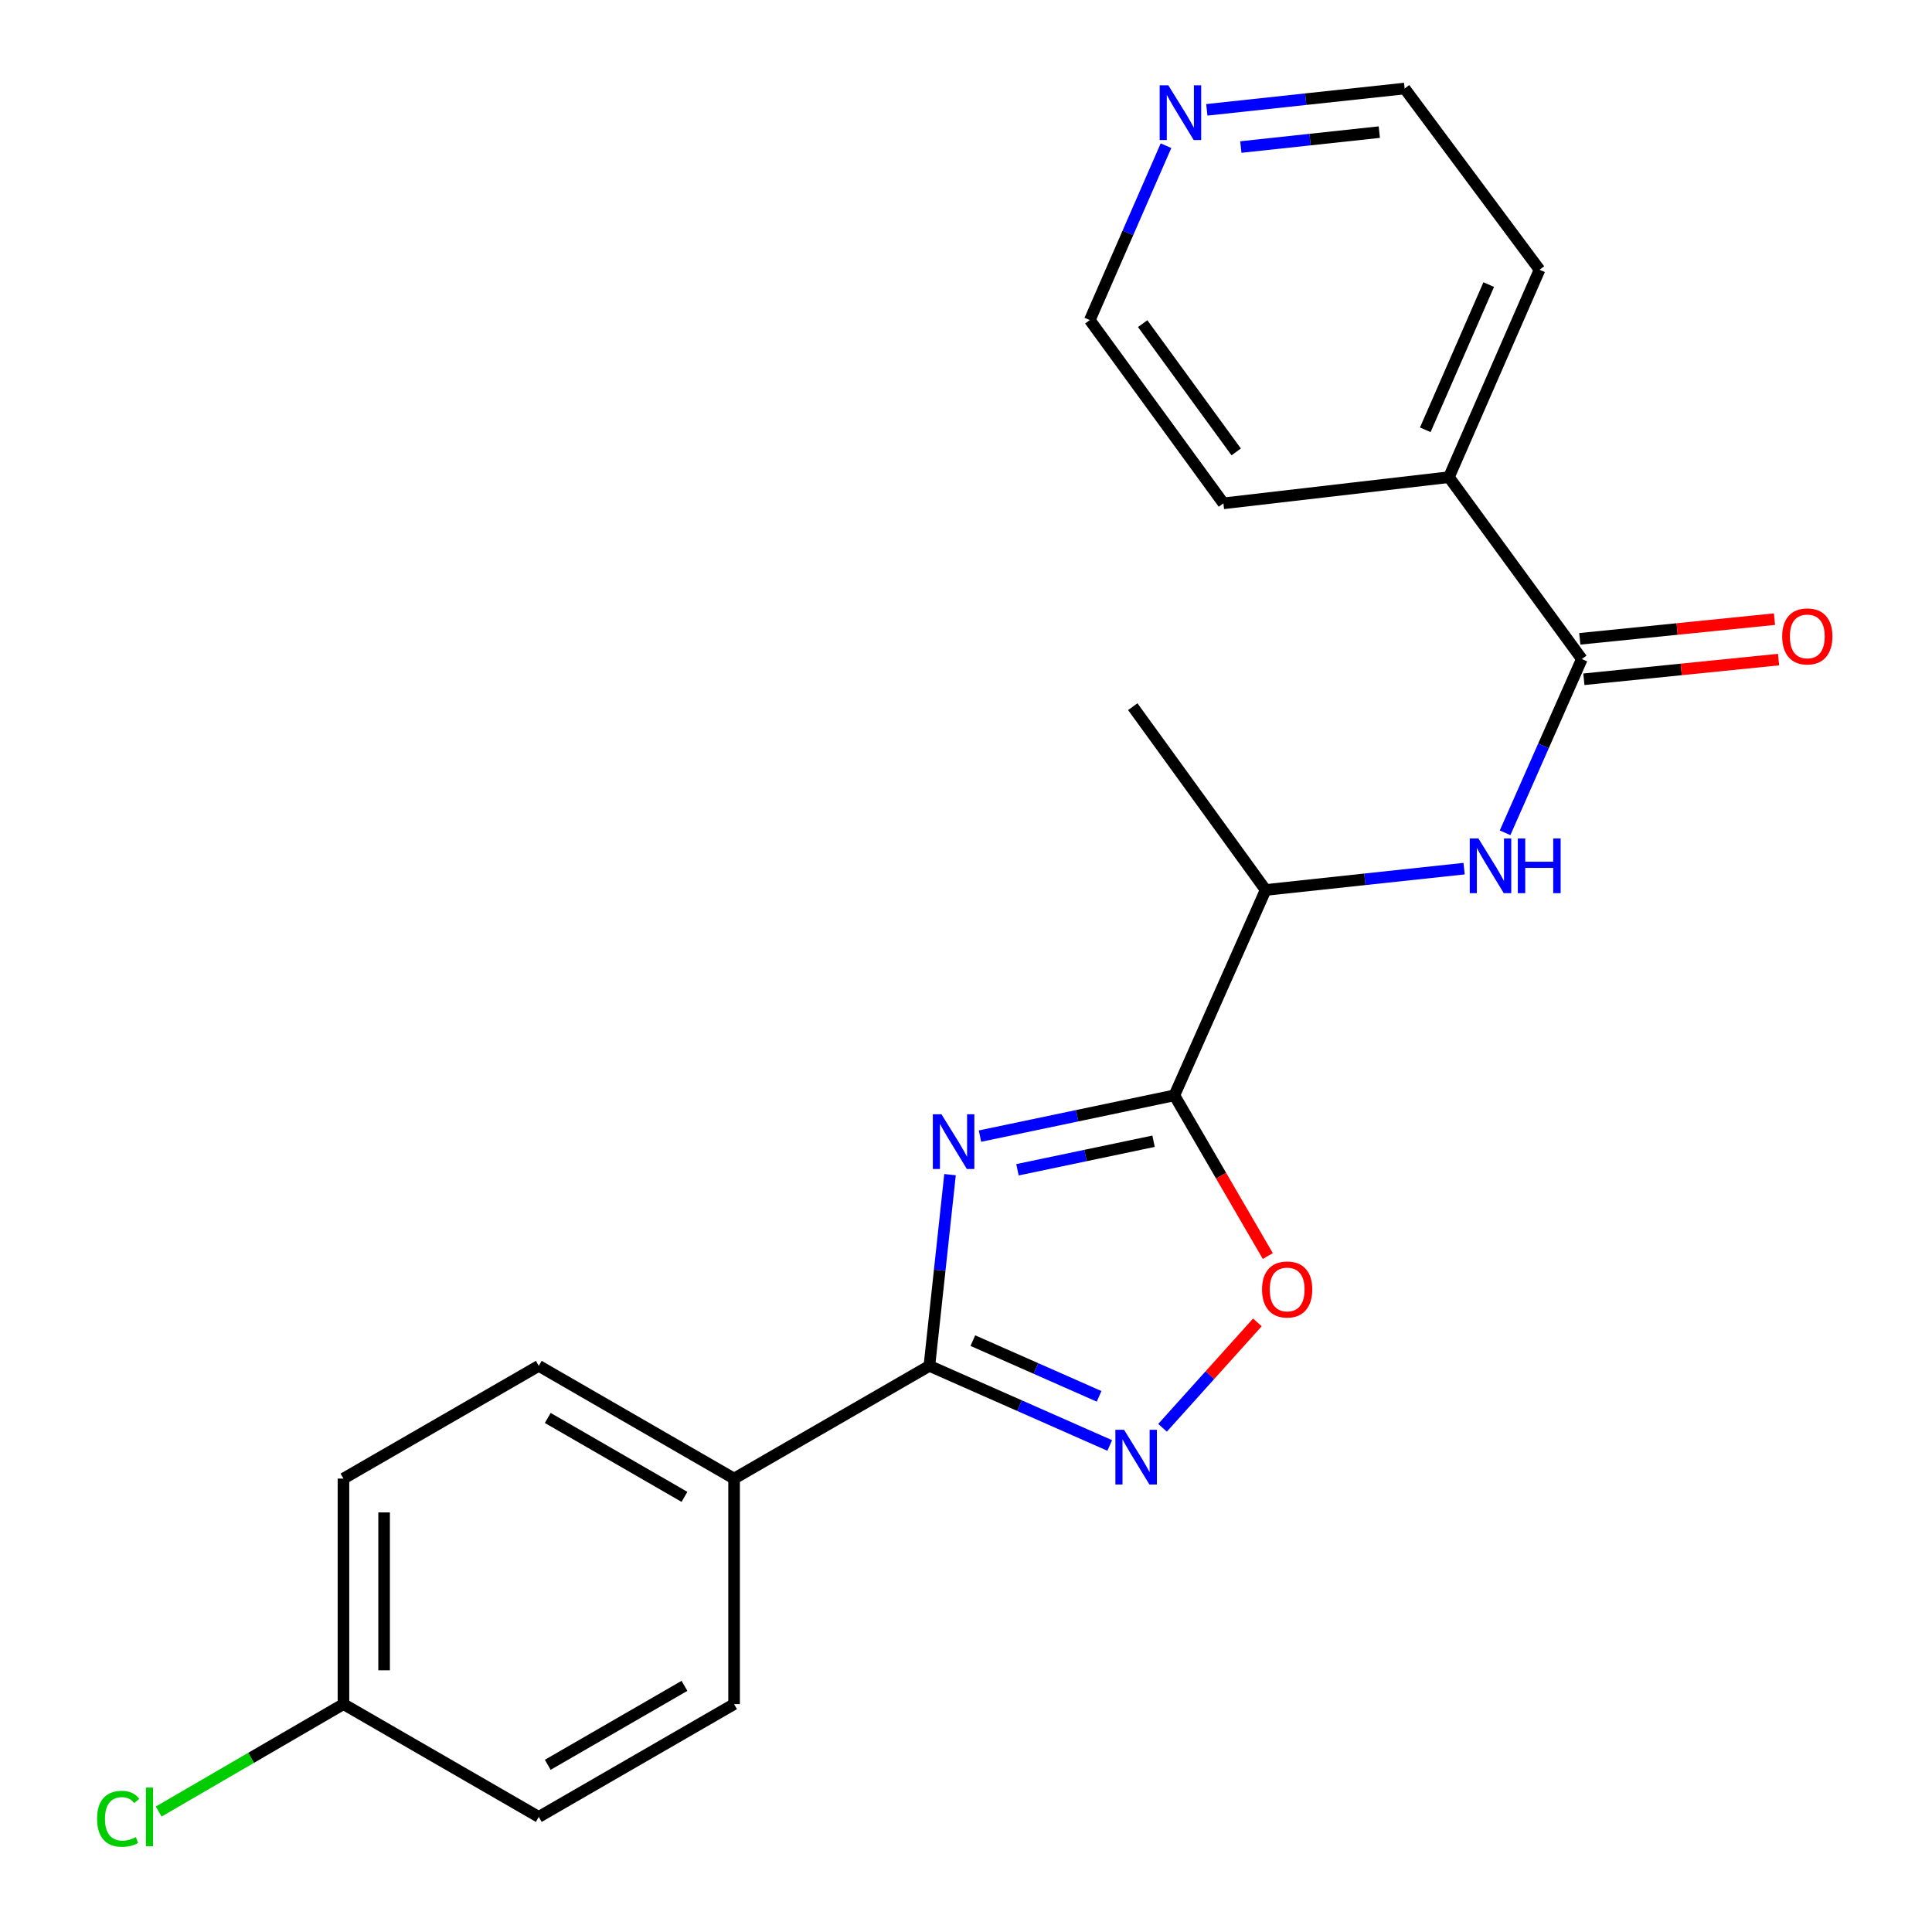 <?xml version='1.0' encoding='iso-8859-1'?>
<svg version='1.1' baseProfile='full'
              xmlns='http://www.w3.org/2000/svg'
                      xmlns:rdkit='http://www.rdkit.org/xml'
                      xmlns:xlink='http://www.w3.org/1999/xlink'
                  xml:space='preserve'
width='1000px' height='1000px' viewBox='0 0 1000 1000'>
<!-- END OF HEADER -->
<rect style='opacity:1.0;fill:#FFFFFF;stroke:none' width='1000' height='1000' x='0' y='0'> </rect>
<path class='bond-0' d='M 507.234,588.054 L 557.545,577.504' style='fill:none;fill-rule:evenodd;stroke:#0000FF;stroke-width:6px;stroke-linecap:butt;stroke-linejoin:miter;stroke-opacity:1' />
<path class='bond-0' d='M 557.545,577.504 L 607.857,566.954' style='fill:none;fill-rule:evenodd;stroke:#000000;stroke-width:6px;stroke-linecap:butt;stroke-linejoin:miter;stroke-opacity:1' />
<path class='bond-0' d='M 526.643,605.473 L 561.861,598.088' style='fill:none;fill-rule:evenodd;stroke:#0000FF;stroke-width:6px;stroke-linecap:butt;stroke-linejoin:miter;stroke-opacity:1' />
<path class='bond-0' d='M 561.861,598.088 L 597.079,590.703' style='fill:none;fill-rule:evenodd;stroke:#000000;stroke-width:6px;stroke-linecap:butt;stroke-linejoin:miter;stroke-opacity:1' />
<path class='bond-1' d='M 491.731,607.996 L 486.39,657.48' style='fill:none;fill-rule:evenodd;stroke:#0000FF;stroke-width:6px;stroke-linecap:butt;stroke-linejoin:miter;stroke-opacity:1' />
<path class='bond-1' d='M 486.39,657.48 L 481.049,706.965' style='fill:none;fill-rule:evenodd;stroke:#000000;stroke-width:6px;stroke-linecap:butt;stroke-linejoin:miter;stroke-opacity:1' />
<path class='bond-3' d='M 607.857,566.954 L 632.036,608.537' style='fill:none;fill-rule:evenodd;stroke:#000000;stroke-width:6px;stroke-linecap:butt;stroke-linejoin:miter;stroke-opacity:1' />
<path class='bond-3' d='M 632.036,608.537 L 656.216,650.121' style='fill:none;fill-rule:evenodd;stroke:#FF0000;stroke-width:6px;stroke-linecap:butt;stroke-linejoin:miter;stroke-opacity:1' />
<path class='bond-6' d='M 607.857,566.954 L 655.095,460.64' style='fill:none;fill-rule:evenodd;stroke:#000000;stroke-width:6px;stroke-linecap:butt;stroke-linejoin:miter;stroke-opacity:1' />
<path class='bond-2' d='M 481.049,706.965 L 527.724,727.568' style='fill:none;fill-rule:evenodd;stroke:#000000;stroke-width:6px;stroke-linecap:butt;stroke-linejoin:miter;stroke-opacity:1' />
<path class='bond-2' d='M 527.724,727.568 L 574.399,748.172' style='fill:none;fill-rule:evenodd;stroke:#0000FF;stroke-width:6px;stroke-linecap:butt;stroke-linejoin:miter;stroke-opacity:1' />
<path class='bond-2' d='M 503.545,693.905 L 536.217,708.328' style='fill:none;fill-rule:evenodd;stroke:#000000;stroke-width:6px;stroke-linecap:butt;stroke-linejoin:miter;stroke-opacity:1' />
<path class='bond-2' d='M 536.217,708.328 L 568.89,722.75' style='fill:none;fill-rule:evenodd;stroke:#0000FF;stroke-width:6px;stroke-linecap:butt;stroke-linejoin:miter;stroke-opacity:1' />
<path class='bond-7' d='M 481.049,706.965 L 379.958,765.315' style='fill:none;fill-rule:evenodd;stroke:#000000;stroke-width:6px;stroke-linecap:butt;stroke-linejoin:miter;stroke-opacity:1' />
<path class='bond-22' d='M 601.725,739.023 L 626.272,711.746' style='fill:none;fill-rule:evenodd;stroke:#0000FF;stroke-width:6px;stroke-linecap:butt;stroke-linejoin:miter;stroke-opacity:1' />
<path class='bond-22' d='M 626.272,711.746 L 650.82,684.468' style='fill:none;fill-rule:evenodd;stroke:#FF0000;stroke-width:6px;stroke-linecap:butt;stroke-linejoin:miter;stroke-opacity:1' />
<path class='bond-4' d='M 818.755,341.123 L 798.891,386.088' style='fill:none;fill-rule:evenodd;stroke:#000000;stroke-width:6px;stroke-linecap:butt;stroke-linejoin:miter;stroke-opacity:1' />
<path class='bond-4' d='M 798.891,386.088 L 779.028,431.053' style='fill:none;fill-rule:evenodd;stroke:#0000FF;stroke-width:6px;stroke-linecap:butt;stroke-linejoin:miter;stroke-opacity:1' />
<path class='bond-8' d='M 819.813,351.586 L 870.197,346.491' style='fill:none;fill-rule:evenodd;stroke:#000000;stroke-width:6px;stroke-linecap:butt;stroke-linejoin:miter;stroke-opacity:1' />
<path class='bond-8' d='M 870.197,346.491 L 920.581,341.396' style='fill:none;fill-rule:evenodd;stroke:#FF0000;stroke-width:6px;stroke-linecap:butt;stroke-linejoin:miter;stroke-opacity:1' />
<path class='bond-8' d='M 817.697,330.661 L 868.081,325.566' style='fill:none;fill-rule:evenodd;stroke:#000000;stroke-width:6px;stroke-linecap:butt;stroke-linejoin:miter;stroke-opacity:1' />
<path class='bond-8' d='M 868.081,325.566 L 918.465,320.471' style='fill:none;fill-rule:evenodd;stroke:#FF0000;stroke-width:6px;stroke-linecap:butt;stroke-linejoin:miter;stroke-opacity:1' />
<path class='bond-9' d='M 818.755,341.123 L 749.959,246.985' style='fill:none;fill-rule:evenodd;stroke:#000000;stroke-width:6px;stroke-linecap:butt;stroke-linejoin:miter;stroke-opacity:1' />
<path class='bond-5' d='M 757.815,449.606 L 706.455,455.123' style='fill:none;fill-rule:evenodd;stroke:#0000FF;stroke-width:6px;stroke-linecap:butt;stroke-linejoin:miter;stroke-opacity:1' />
<path class='bond-5' d='M 706.455,455.123 L 655.095,460.64' style='fill:none;fill-rule:evenodd;stroke:#000000;stroke-width:6px;stroke-linecap:butt;stroke-linejoin:miter;stroke-opacity:1' />
<path class='bond-19' d='M 655.095,460.64 L 586.323,365.777' style='fill:none;fill-rule:evenodd;stroke:#000000;stroke-width:6px;stroke-linecap:butt;stroke-linejoin:miter;stroke-opacity:1' />
<path class='bond-11' d='M 379.958,765.315 L 278.867,706.965' style='fill:none;fill-rule:evenodd;stroke:#000000;stroke-width:6px;stroke-linecap:butt;stroke-linejoin:miter;stroke-opacity:1' />
<path class='bond-11' d='M 354.281,774.777 L 283.517,733.932' style='fill:none;fill-rule:evenodd;stroke:#000000;stroke-width:6px;stroke-linecap:butt;stroke-linejoin:miter;stroke-opacity:1' />
<path class='bond-12' d='M 379.958,765.315 L 379.958,882.051' style='fill:none;fill-rule:evenodd;stroke:#000000;stroke-width:6px;stroke-linecap:butt;stroke-linejoin:miter;stroke-opacity:1' />
<path class='bond-20' d='M 749.959,246.985 L 633.235,260.527' style='fill:none;fill-rule:evenodd;stroke:#000000;stroke-width:6px;stroke-linecap:butt;stroke-linejoin:miter;stroke-opacity:1' />
<path class='bond-21' d='M 749.959,246.985 L 796.87,139.619' style='fill:none;fill-rule:evenodd;stroke:#000000;stroke-width:6px;stroke-linecap:butt;stroke-linejoin:miter;stroke-opacity:1' />
<path class='bond-21' d='M 737.723,222.459 L 770.562,147.304' style='fill:none;fill-rule:evenodd;stroke:#000000;stroke-width:6px;stroke-linecap:butt;stroke-linejoin:miter;stroke-opacity:1' />
<path class='bond-10' d='M 624.646,56.85 L 675.84,51.335' style='fill:none;fill-rule:evenodd;stroke:#0000FF;stroke-width:6px;stroke-linecap:butt;stroke-linejoin:miter;stroke-opacity:1' />
<path class='bond-10' d='M 675.84,51.335 L 727.035,45.819' style='fill:none;fill-rule:evenodd;stroke:#000000;stroke-width:6px;stroke-linecap:butt;stroke-linejoin:miter;stroke-opacity:1' />
<path class='bond-10' d='M 642.257,76.106 L 678.093,72.245' style='fill:none;fill-rule:evenodd;stroke:#0000FF;stroke-width:6px;stroke-linecap:butt;stroke-linejoin:miter;stroke-opacity:1' />
<path class='bond-10' d='M 678.093,72.245 L 713.929,68.384' style='fill:none;fill-rule:evenodd;stroke:#000000;stroke-width:6px;stroke-linecap:butt;stroke-linejoin:miter;stroke-opacity:1' />
<path class='bond-24' d='M 603.52,75.41 L 583.798,120.543' style='fill:none;fill-rule:evenodd;stroke:#0000FF;stroke-width:6px;stroke-linecap:butt;stroke-linejoin:miter;stroke-opacity:1' />
<path class='bond-24' d='M 583.798,120.543 L 564.076,165.675' style='fill:none;fill-rule:evenodd;stroke:#000000;stroke-width:6px;stroke-linecap:butt;stroke-linejoin:miter;stroke-opacity:1' />
<path class='bond-14' d='M 278.867,706.965 L 177.776,765.315' style='fill:none;fill-rule:evenodd;stroke:#000000;stroke-width:6px;stroke-linecap:butt;stroke-linejoin:miter;stroke-opacity:1' />
<path class='bond-15' d='M 379.958,882.051 L 278.867,940.425' style='fill:none;fill-rule:evenodd;stroke:#000000;stroke-width:6px;stroke-linecap:butt;stroke-linejoin:miter;stroke-opacity:1' />
<path class='bond-15' d='M 354.278,872.594 L 283.514,913.456' style='fill:none;fill-rule:evenodd;stroke:#000000;stroke-width:6px;stroke-linecap:butt;stroke-linejoin:miter;stroke-opacity:1' />
<path class='bond-13' d='M 177.776,882.051 L 278.867,940.425' style='fill:none;fill-rule:evenodd;stroke:#000000;stroke-width:6px;stroke-linecap:butt;stroke-linejoin:miter;stroke-opacity:1' />
<path class='bond-16' d='M 177.776,882.051 L 129.947,909.859' style='fill:none;fill-rule:evenodd;stroke:#000000;stroke-width:6px;stroke-linecap:butt;stroke-linejoin:miter;stroke-opacity:1' />
<path class='bond-16' d='M 129.947,909.859 L 82.118,937.667' style='fill:none;fill-rule:evenodd;stroke:#00CC00;stroke-width:6px;stroke-linecap:butt;stroke-linejoin:miter;stroke-opacity:1' />
<path class='bond-23' d='M 177.776,882.051 L 177.776,765.315' style='fill:none;fill-rule:evenodd;stroke:#000000;stroke-width:6px;stroke-linecap:butt;stroke-linejoin:miter;stroke-opacity:1' />
<path class='bond-23' d='M 198.808,864.54 L 198.808,782.825' style='fill:none;fill-rule:evenodd;stroke:#000000;stroke-width:6px;stroke-linecap:butt;stroke-linejoin:miter;stroke-opacity:1' />
<path class='bond-17' d='M 564.076,165.675 L 633.235,260.527' style='fill:none;fill-rule:evenodd;stroke:#000000;stroke-width:6px;stroke-linecap:butt;stroke-linejoin:miter;stroke-opacity:1' />
<path class='bond-17' d='M 591.444,167.512 L 639.855,233.908' style='fill:none;fill-rule:evenodd;stroke:#000000;stroke-width:6px;stroke-linecap:butt;stroke-linejoin:miter;stroke-opacity:1' />
<path class='bond-18' d='M 727.035,45.819 L 796.87,139.619' style='fill:none;fill-rule:evenodd;stroke:#000000;stroke-width:6px;stroke-linecap:butt;stroke-linejoin:miter;stroke-opacity:1' />
<path  class='atom-0' d='M 487.314 576.758
L 496.594 591.758
Q 497.514 593.238, 498.994 595.918
Q 500.474 598.598, 500.554 598.758
L 500.554 576.758
L 504.314 576.758
L 504.314 605.078
L 500.434 605.078
L 490.474 588.678
Q 489.314 586.758, 488.074 584.558
Q 486.874 582.358, 486.514 581.678
L 486.514 605.078
L 482.834 605.078
L 482.834 576.758
L 487.314 576.758
' fill='#0000FF'/>
<path  class='atom-3' d='M 581.804 740.043
L 591.084 755.043
Q 592.004 756.523, 593.484 759.203
Q 594.964 761.883, 595.044 762.043
L 595.044 740.043
L 598.804 740.043
L 598.804 768.363
L 594.924 768.363
L 584.964 751.963
Q 583.804 750.043, 582.564 747.843
Q 581.364 745.643, 581.004 744.963
L 581.004 768.363
L 577.324 768.363
L 577.324 740.043
L 581.804 740.043
' fill='#0000FF'/>
<path  class='atom-4' d='M 653.23 667.424
Q 653.23 660.624, 656.59 656.824
Q 659.95 653.024, 666.23 653.024
Q 672.51 653.024, 675.87 656.824
Q 679.23 660.624, 679.23 667.424
Q 679.23 674.304, 675.83 678.224
Q 672.43 682.104, 666.23 682.104
Q 659.99 682.104, 656.59 678.224
Q 653.23 674.344, 653.23 667.424
M 666.23 678.904
Q 670.55 678.904, 672.87 676.024
Q 675.23 673.104, 675.23 667.424
Q 675.23 661.864, 672.87 659.064
Q 670.55 656.224, 666.23 656.224
Q 661.91 656.224, 659.55 659.024
Q 657.23 661.824, 657.23 667.424
Q 657.23 673.144, 659.55 676.024
Q 661.91 678.904, 666.23 678.904
' fill='#FF0000'/>
<path  class='atom-6' d='M 765.221 433.978
L 774.501 448.978
Q 775.421 450.458, 776.901 453.138
Q 778.381 455.818, 778.461 455.978
L 778.461 433.978
L 782.221 433.978
L 782.221 462.298
L 778.341 462.298
L 768.381 445.898
Q 767.221 443.978, 765.981 441.778
Q 764.781 439.578, 764.421 438.898
L 764.421 462.298
L 760.741 462.298
L 760.741 433.978
L 765.221 433.978
' fill='#0000FF'/>
<path  class='atom-6' d='M 785.621 433.978
L 789.461 433.978
L 789.461 446.018
L 803.941 446.018
L 803.941 433.978
L 807.781 433.978
L 807.781 462.298
L 803.941 462.298
L 803.941 449.218
L 789.461 449.218
L 789.461 462.298
L 785.621 462.298
L 785.621 433.978
' fill='#0000FF'/>
<path  class='atom-9' d='M 922.456 329.403
Q 922.456 322.603, 925.816 318.803
Q 929.176 315.003, 935.456 315.003
Q 941.736 315.003, 945.096 318.803
Q 948.456 322.603, 948.456 329.403
Q 948.456 336.283, 945.056 340.203
Q 941.656 344.083, 935.456 344.083
Q 929.216 344.083, 925.816 340.203
Q 922.456 336.323, 922.456 329.403
M 935.456 340.883
Q 939.776 340.883, 942.096 338.003
Q 944.456 335.083, 944.456 329.403
Q 944.456 323.843, 942.096 321.043
Q 939.776 318.203, 935.456 318.203
Q 931.136 318.203, 928.776 321.003
Q 926.456 323.803, 926.456 329.403
Q 926.456 335.123, 928.776 338.003
Q 931.136 340.883, 935.456 340.883
' fill='#FF0000'/>
<path  class='atom-11' d='M 604.728 44.161
L 614.008 59.161
Q 614.928 60.641, 616.408 63.321
Q 617.888 66.001, 617.968 66.161
L 617.968 44.161
L 621.728 44.161
L 621.728 72.481
L 617.848 72.481
L 607.888 56.081
Q 606.728 54.161, 605.488 51.961
Q 604.288 49.761, 603.928 49.081
L 603.928 72.481
L 600.248 72.481
L 600.248 44.161
L 604.728 44.161
' fill='#0000FF'/>
<path  class='atom-17' d='M 50.255 941.405
Q 50.255 934.365, 53.535 930.685
Q 56.855 926.965, 63.135 926.965
Q 68.975 926.965, 72.095 931.085
L 69.455 933.245
Q 67.175 930.245, 63.135 930.245
Q 58.855 930.245, 56.575 933.125
Q 54.335 935.965, 54.335 941.405
Q 54.335 947.005, 56.655 949.885
Q 59.015 952.765, 63.575 952.765
Q 66.695 952.765, 70.335 950.885
L 71.455 953.885
Q 69.975 954.845, 67.735 955.405
Q 65.495 955.965, 63.015 955.965
Q 56.855 955.965, 53.535 952.205
Q 50.255 948.445, 50.255 941.405
' fill='#00CC00'/>
<path  class='atom-17' d='M 75.535 925.245
L 79.215 925.245
L 79.215 955.605
L 75.535 955.605
L 75.535 925.245
' fill='#00CC00'/>
</svg>
